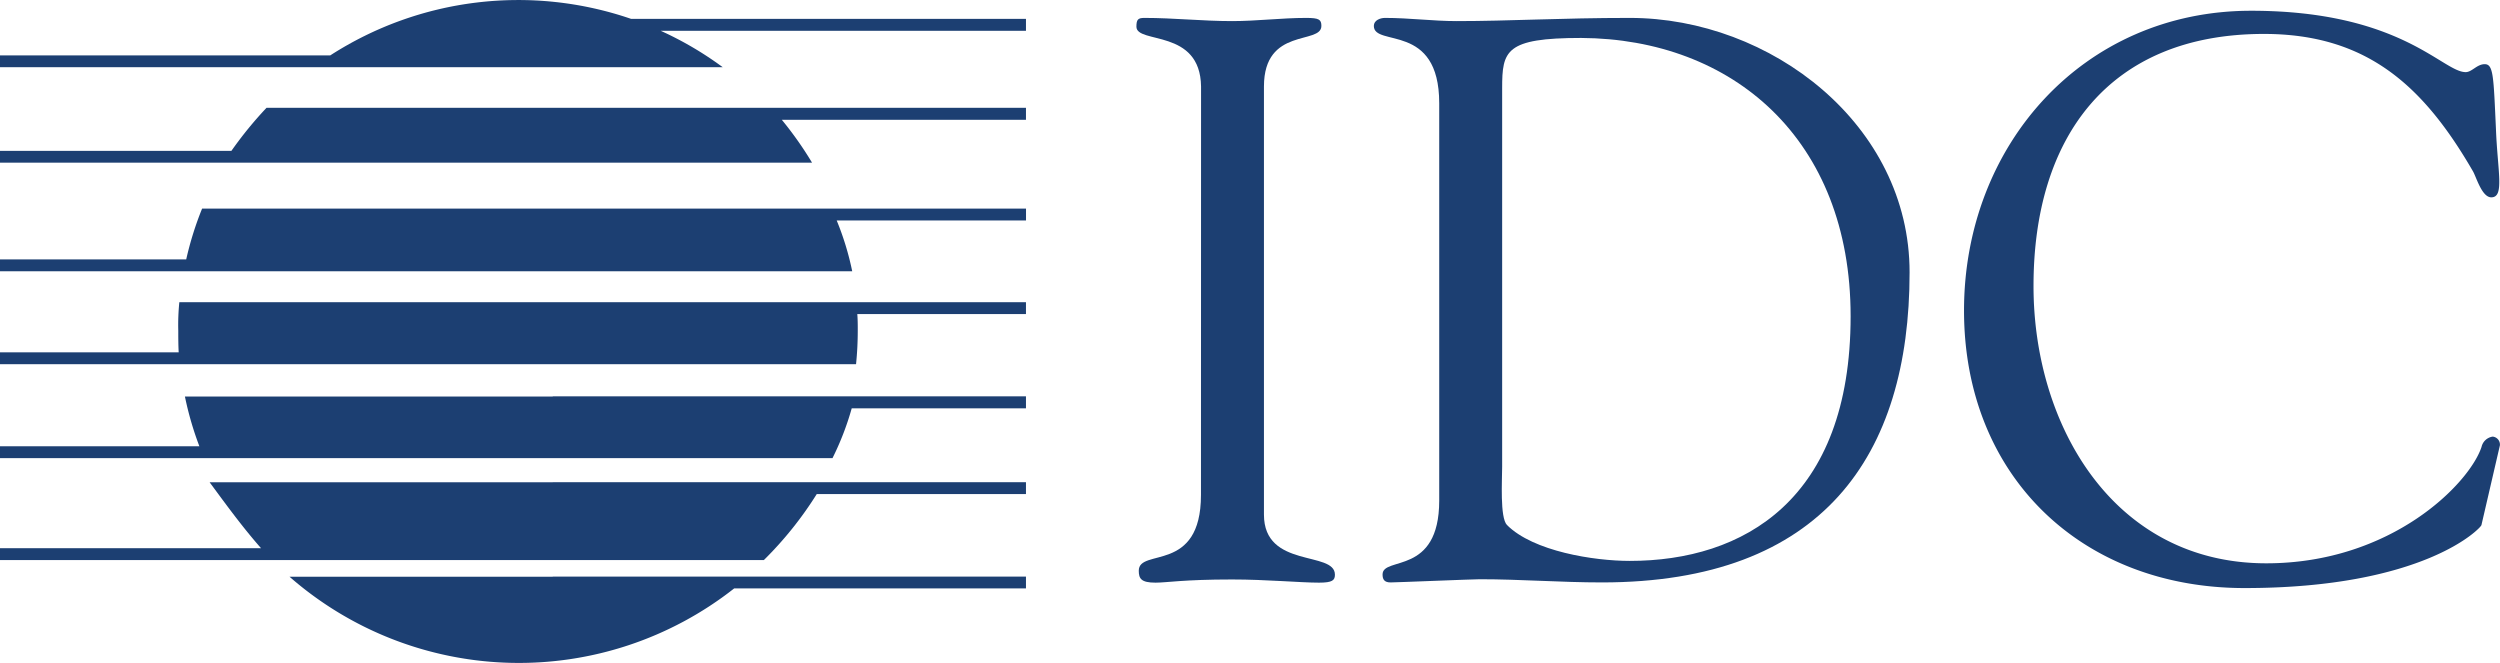 <svg xmlns="http://www.w3.org/2000/svg" viewBox="0 0 541.44 143.53"><defs><style>.cls-1{fill:#1c3f72;}</style></defs><g id="Layer_2" data-name="Layer 2"><g id="图层_1" data-name="图层 1"><path class="cls-1" d="M260.12,18.73c-.17-12.6-14-9.14-14-12.95,0-1.55.34-1.9,1.72-1.9,6.39,0,12.61.69,19,.69,5.35,0,10.7-.69,16.05-.69,2.77,0,3.29.35,3.29,1.73,0,4.14-12.44.17-12.44,13.12v92.73c0,11.74,15.37,7.77,15.37,13,0,1.21-.52,1.73-3.45,1.73-4,0-11.4-.69-18.82-.69-10.54,0-14.17.69-16.58.69-3.11,0-3.63-.87-3.63-2.59,0-5,13.47.7,13.47-16.41Z"/><path class="cls-1" d="M311.7,22.36c0-17.62-14.16-12.09-14.16-16.75,0-1.21,1.38-1.73,2.41-1.73,5.36,0,10.37.69,15.55.69,11.39,0,22.62-.69,37.47-.69,30.56,0,60.6,23.14,60.6,55.09,0,39.72-18.82,67.17-66.64,67.17-8.81,0-17.62-.69-26.43-.69-1.55,0-18.13.69-19.34.69-1.38,0-1.73-.69-1.73-1.73,0-4,12.27.35,12.27-16Zm13.63,78.74c0,2.76-.51,11.05,1.05,12.61,5.69,5.7,18.82,7.77,26.59,7.77,24.51,0,47.83-13.12,47.83-53,0-38.33-25.55-60.09-58.37-60.26-16.4,0-17.1,2.76-17.1,10.89Z"/><path class="cls-1" d="M487.54,2.33C520,2.33,529,15.62,534,15.62c1.38,0,2.42-1.72,4.14-1.72,1.9,0,1.9,2.76,2.42,14,.34,9.16,1.9,14.84-1,14.84-2.07,0-3.27-4.48-4-5.68-10.7-18.49-23-29.71-45.24-29.71-33.67,0-49.91,22.45-49.91,54.56C440.39,92,457.67,122,490.82,122c27.11,0,44-17.26,46.62-25.2a2.9,2.9,0,0,1,2.42-2.24,1.74,1.74,0,0,1,1.56,1.89l-4,17.27c-.17.69-12.43,13.64-51.29,13.64-35.4,0-60.77-24.35-60.77-60.1S451.11,2.33,487.54,2.33"/><path class="cls-1" d="M179.47,65.45H47.53v0H38.84a49,49,0,0,0-.23,6.2c0,1.27,0,3.07.09,4.65H0v2.57H185.4a71.76,71.76,0,0,0,.37-7.21c0-1.23,0-2.44-.1-3.64H222.2V65.45H179.47Z"/><path class="cls-1" d="M136.69,4.09A75.17,75.17,0,0,0,71.52,12H0v2.56H81v0l75.53,0a73.9,73.9,0,0,0-13.44-7.89H222.2V4.09Z"/><path class="cls-1" d="M57.73,23.34a83.57,83.57,0,0,0-7.61,9.33H0v2.56H81l94.87,0a77.63,77.63,0,0,0-6.55-9.29H222.2V23.34H57.73Z"/><path class="cls-1" d="M47.53,45.18v0H43.77a70.37,70.37,0,0,0-3.44,11H0v2.57H184.57a61.43,61.43,0,0,0-3.36-11h41V45.18l-102.49,0Z"/><path class="cls-1" d="M119.71,85.88l-72.18,0v0H40.05a69.77,69.77,0,0,0,3.13,10.77H0v2.57H180.3a61,61,0,0,0,4.16-10.78H222.2V85.84H119.71Z"/><path class="cls-1" d="M119.71,104.45l-71.31,0h-3l2.14,2.9c3,4.06,5.9,7.87,9,11.38H0v2.56H165.44A79.1,79.1,0,0,0,176.89,107H222.2v-2.57H119.71Z"/><path class="cls-1" d="M119.71,124.91l-57,0A75.42,75.42,0,0,0,159,127.44H222.2v-2.56H119.71Z"/></g></g></svg>